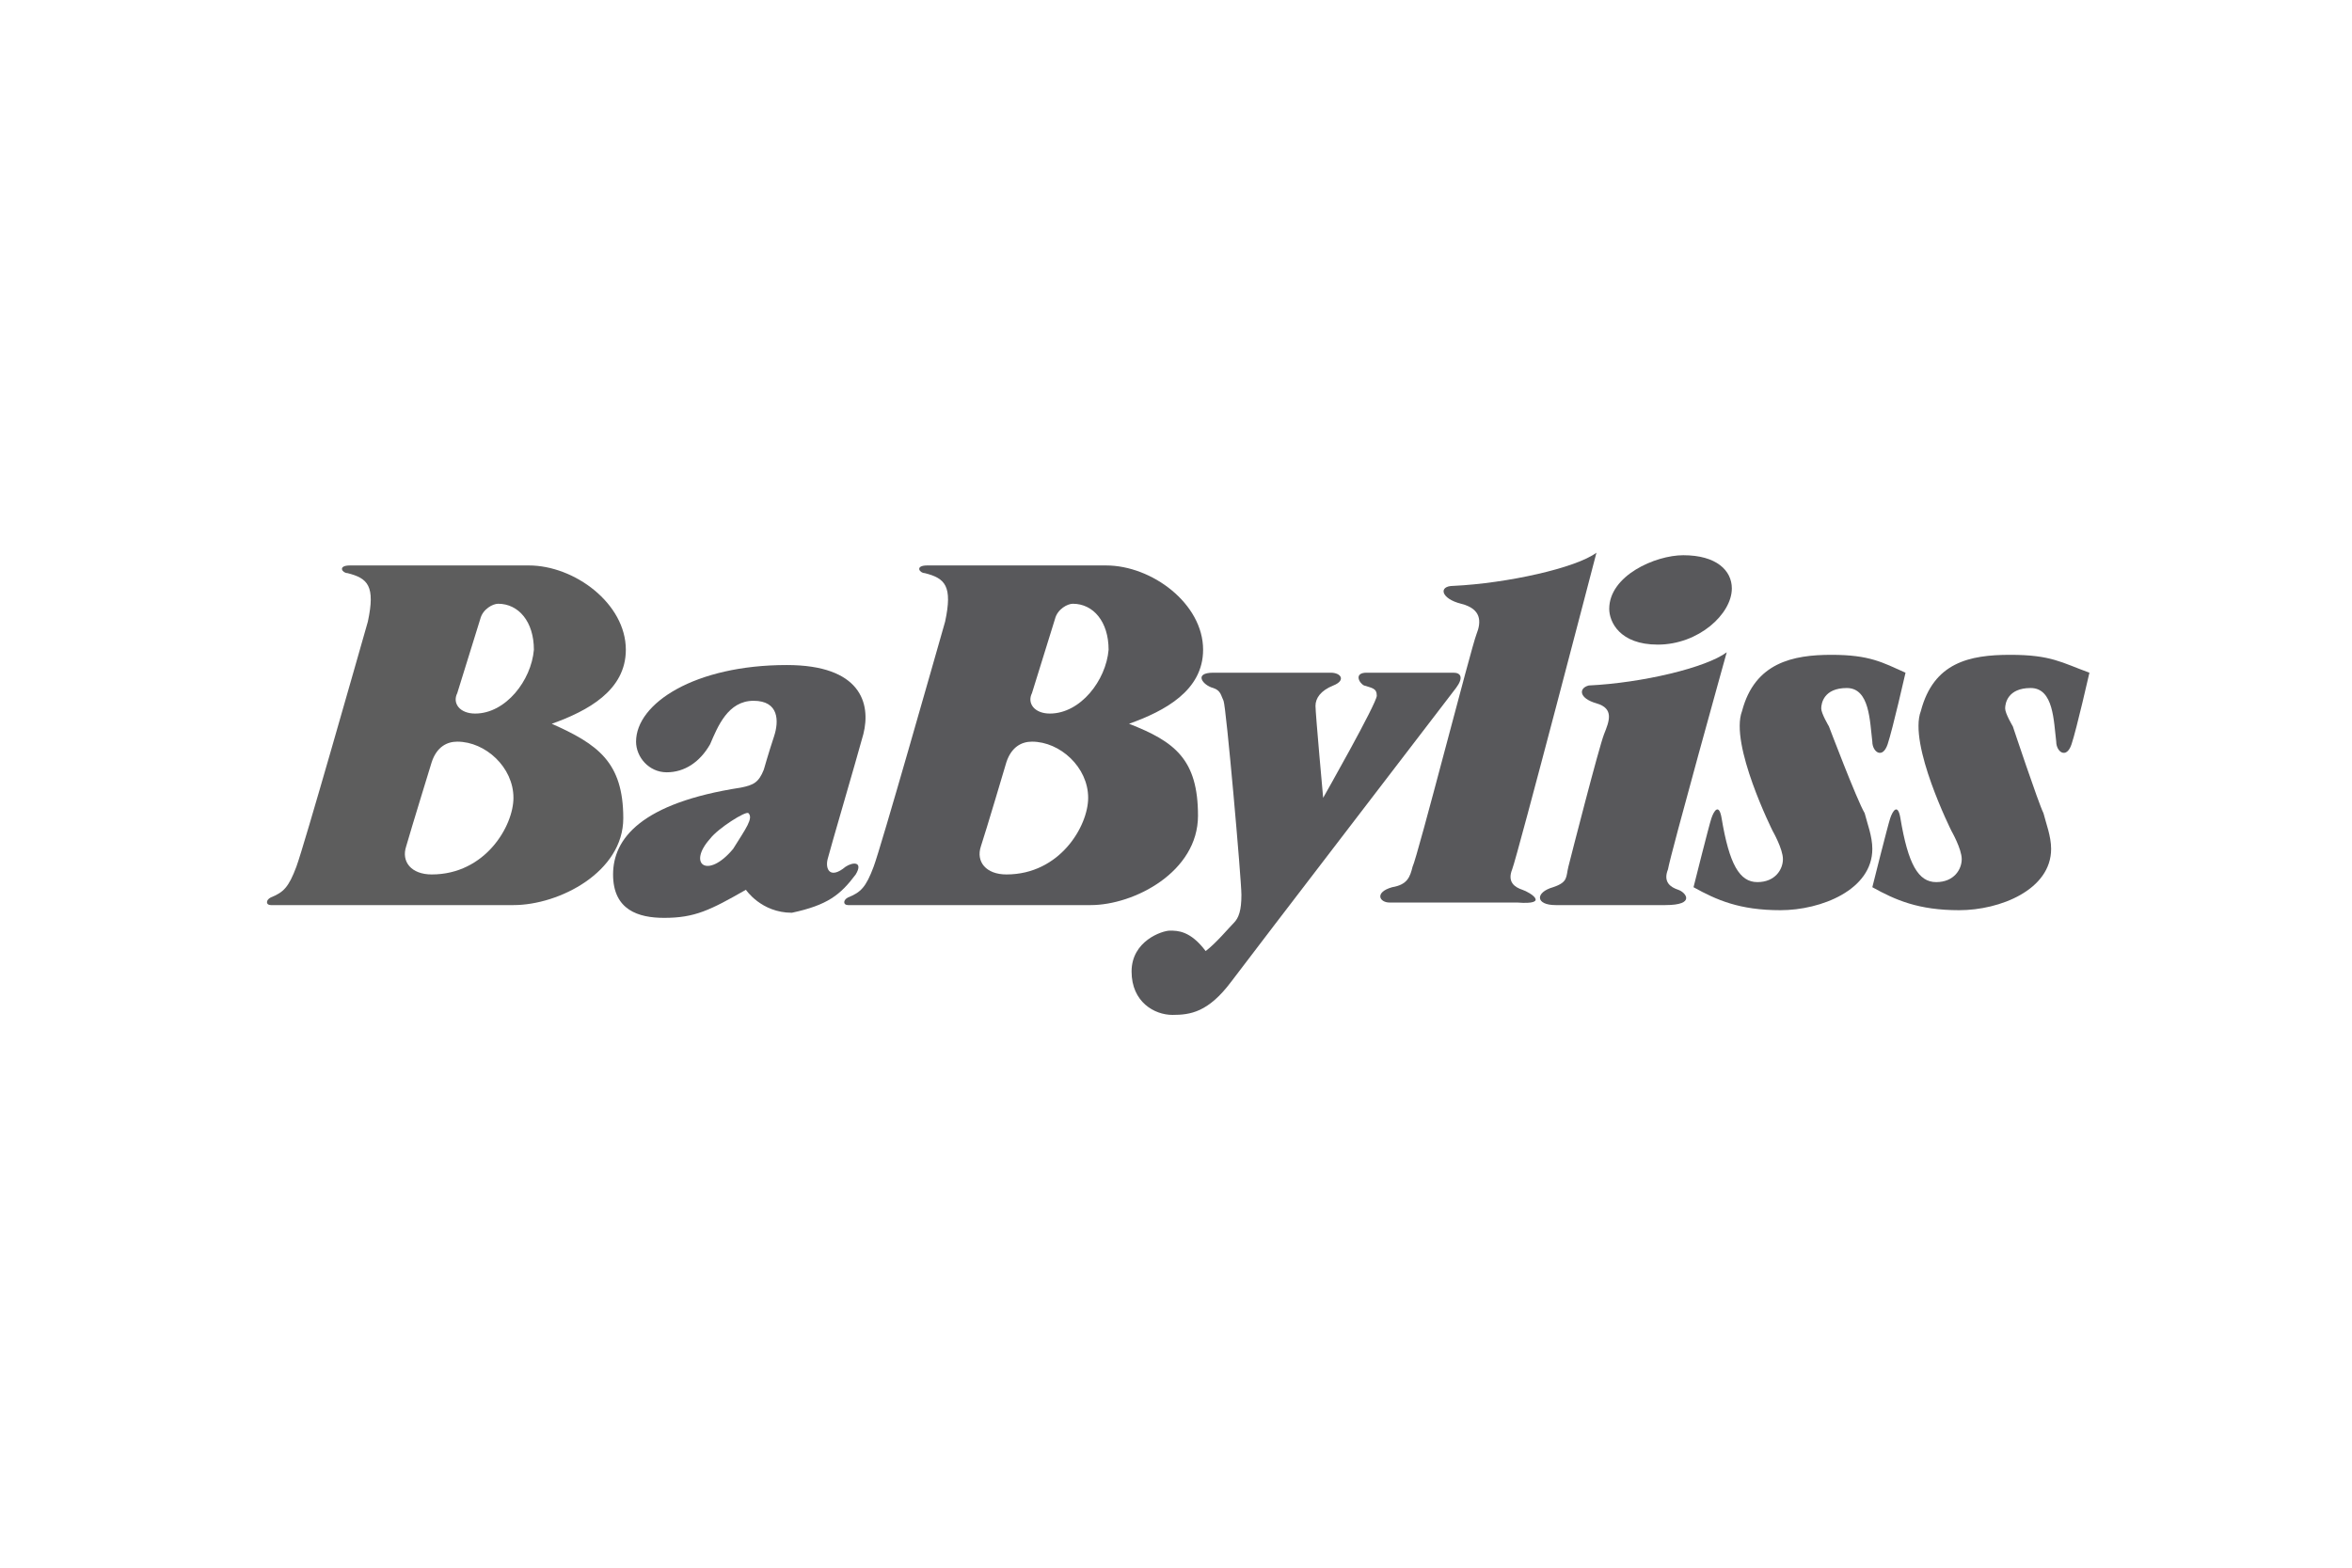 <?xml version="1.0" encoding="utf-8"?>
<!-- Generator: Adobe Illustrator 27.5.0, SVG Export Plug-In . SVG Version: 6.00 Build 0)  -->
<svg version="1.1" id="Слой_1" xmlns="http://www.w3.org/2000/svg" xmlns:xlink="http://www.w3.org/1999/xlink" x="0px" y="0px"
	 width="150px" height="100px" viewBox="0 0 150 100" style="enable-background:new 0 0 150 100;" xml:space="preserve">
<style type="text/css">
	.st0{fill:#5D5D5D;}
	.st1{fill:#58585B;}
</style>
<g id="g5561" transform="matrix(1.629,0,0,1.629,-5.373,-31.535)">
	<path id="path5539" class="st0" d="M24.9,47.7c1.4-0.5,2.9-1.3,2.9-2.9c0-1.8-2-3.3-3.8-3.3h-7c-0.5,0-0.3,0.3-0.1,0.3
		c0.8,0.2,1.1,0.5,0.8,1.9c-0.4,1.4-2.5,8.8-2.8,9.6c-0.3,0.8-0.5,1-1,1.2c-0.2,0.1-0.2,0.3,0,0.3h9.5c1.8,0,4.3-1.3,4.3-3.4
		C27.7,49.2,26.7,48.5,24.9,47.7z M20.2,53.6c-0.8,0-1.2-0.5-1-1.1c0.2-0.7,1-3.3,1-3.3c0.2-0.6,0.6-0.8,1-0.8c1.1,0,2.2,1,2.2,2.2
		C23.4,51.7,22.3,53.6,20.2,53.6z M21.9,47.3c-0.6,0-0.9-0.4-0.7-0.8l0.9-2.9c0.1-0.4,0.5-0.6,0.7-0.6c0.8,0,1.4,0.7,1.4,1.8
		C24.1,46,23.1,47.3,21.9,47.3z"/>
	<path id="path5541" class="st1" d="M50.2,51.3c0-2.2-0.9-2.9-2.7-3.6c1.4-0.5,2.9-1.3,2.9-2.9c0-1.8-2-3.3-3.8-3.3h-7
		c-0.5,0-0.3,0.3-0.1,0.3c0.8,0.2,1.1,0.5,0.8,1.9c-0.4,1.4-2.5,8.8-2.8,9.6c-0.3,0.8-0.5,1-1,1.2c-0.2,0.1-0.2,0.3,0,0.3h9.5
		C47.7,54.8,50.2,53.5,50.2,51.3L50.2,51.3z M42.7,53.6c-0.8,0-1.2-0.5-1-1.1s1-3.3,1-3.3c0.2-0.6,0.6-0.8,1-0.8
		c1.1,0,2.2,1,2.2,2.2C45.9,51.7,44.8,53.6,42.7,53.6L42.7,53.6z M44.4,47.3c-0.6,0-0.9-0.4-0.7-0.8l0.9-2.9
		c0.1-0.4,0.5-0.6,0.7-0.6c0.8,0,1.4,0.7,1.4,1.8C46.6,46,45.6,47.3,44.4,47.3z"/>
	<path id="path5543" class="st1" d="M36.8,53.6c0.3-0.5-0.1-0.5-0.4-0.3c-0.6,0.5-0.8,0.1-0.7-0.3c0.1-0.4,1.1-3.8,1.4-4.9
		c0.3-1.2-0.1-2.7-3-2.7c-3.6,0-5.9,1.5-5.9,3c0,0.6,0.5,1.2,1.2,1.2c0.7,0,1.3-0.4,1.7-1.1c0.3-0.7,0.7-1.7,1.7-1.7s1,0.8,0.8,1.4
		c-0.2,0.6-0.4,1.3-0.4,1.3c-0.2,0.5-0.4,0.6-0.9,0.7c-3.9,0.6-5,2-5,3.4s1,1.7,2,1.7c1.2,0,1.8-0.3,3.2-1.1c0,0,0.6,0.9,1.8,0.9
		C35.7,54.8,36.2,54.4,36.8,53.6L36.8,53.6z M32,52.6c-1,1.2-1.8,0.6-0.9-0.4c0.3-0.4,1.4-1.1,1.5-1C32.8,51.4,32.5,51.8,32,52.6z"
		/>
	<path id="path5545" class="st1" d="M60.2,45.7h-3.4c-0.5,0-0.3,0.4-0.1,0.5c0.3,0.1,0.5,0.1,0.5,0.4s-2.1,4-2.1,4s-0.3-3.3-0.3-3.6
		c0-0.3,0.2-0.6,0.7-0.8c0.5-0.2,0.3-0.5-0.1-0.5h-4.6c-0.8,0-0.4,0.5,0,0.6c0.3,0.1,0.3,0.3,0.4,0.5s0.7,7,0.7,7.6
		s-0.1,0.9-0.3,1.1c-0.2,0.2-0.7,0.8-1.1,1.1c-0.6-0.8-1.1-0.8-1.4-0.8c-0.3,0-1.5,0.4-1.5,1.6s0.9,1.7,1.6,1.7s1.4-0.1,2.3-1.3
		c0.9-1.2,8.5-11.1,8.8-11.5C60.6,45.9,60.5,45.7,60.2,45.7z"/>
	<path id="path5547" class="st1" d="M62.9,54.2c-0.3-0.1-0.6-0.3-0.4-0.8S65.8,41,65.8,41c-0.8,0.6-3.5,1.2-5.6,1.3
		c-0.6,0-0.5,0.5,0.3,0.7c0.8,0.2,0.8,0.7,0.6,1.2c-0.2,0.5-2.3,8.7-2.5,9.1c-0.1,0.4-0.2,0.7-0.8,0.8c-0.7,0.2-0.5,0.6-0.1,0.6h5
		C64,54.8,63.2,54.3,62.9,54.2L62.9,54.2z"/>
	<path id="path5549" class="st1" d="M69,54.2c-0.3-0.1-0.6-0.3-0.4-0.8c0.1-0.6,2.3-8.5,2.3-8.5c-0.8,0.6-3.3,1.2-5.4,1.3
		c-0.4,0.1-0.4,0.5,0.3,0.7c0.7,0.2,0.5,0.7,0.3,1.2c-0.2,0.5-1.3,4.8-1.4,5.2c-0.1,0.4,0,0.6-0.6,0.8c-0.7,0.2-0.7,0.7,0.1,0.7h4.3
		C69.7,54.8,69.3,54.3,69,54.2L69,54.2z"/>
	<path id="path5551" class="st1" d="M74.9,47.8c0,0-0.3-0.5-0.3-0.7s0.1-0.8,1-0.8s0.9,1.3,1,2.1c0,0.4,0.4,0.7,0.6,0.1
		c0.2-0.6,0.7-2.8,0.7-2.8C77,45.3,76.5,45,75,45s-3,0.3-3.5,2.2c-0.5,1.3,1.2,4.7,1.2,4.7s0.4,0.7,0.4,1.1s-0.3,0.9-1,0.9
		c-0.7,0-1.1-0.7-1.4-2.5c-0.1-0.6-0.3-0.3-0.4,0c-0.1,0.3-0.7,2.7-0.7,2.7c0.9,0.5,1.8,0.9,3.4,0.9c1.6,0,3.6-0.8,3.6-2.4
		c0-0.5-0.2-1-0.3-1.4C76,50.7,74.9,47.8,74.9,47.8L74.9,47.8z"/>
	<path id="path5553" class="st1" d="M82,45c-1.6,0-3,0.3-3.5,2.2c-0.5,1.3,1.2,4.7,1.2,4.7s0.4,0.7,0.4,1.1c0,0.4-0.3,0.9-1,0.9
		c-0.7,0-1.1-0.7-1.4-2.5c-0.1-0.6-0.3-0.3-0.4,0c-0.1,0.3-0.7,2.7-0.7,2.7c0.9,0.5,1.8,0.9,3.4,0.9c1.6,0,3.6-0.8,3.6-2.4
		c0-0.5-0.2-1-0.3-1.4c-0.2-0.4-1.2-3.4-1.2-3.4s-0.3-0.5-0.3-0.7s0.1-0.8,1-0.8s0.9,1.3,1,2.1c0,0.4,0.4,0.7,0.6,0.1
		s0.7-2.8,0.7-2.8C84,45.3,83.6,45,82,45L82,45z"/>
	<path id="path5559" class="st1" d="M68.2,44.6c1.6,0,2.9-1.2,2.9-2.2c0-0.7-0.6-1.3-1.9-1.3c-1.1,0-2.9,0.8-2.9,2.1
		C66.3,43.7,66.7,44.6,68.2,44.6z"/>
</g>
</svg>

